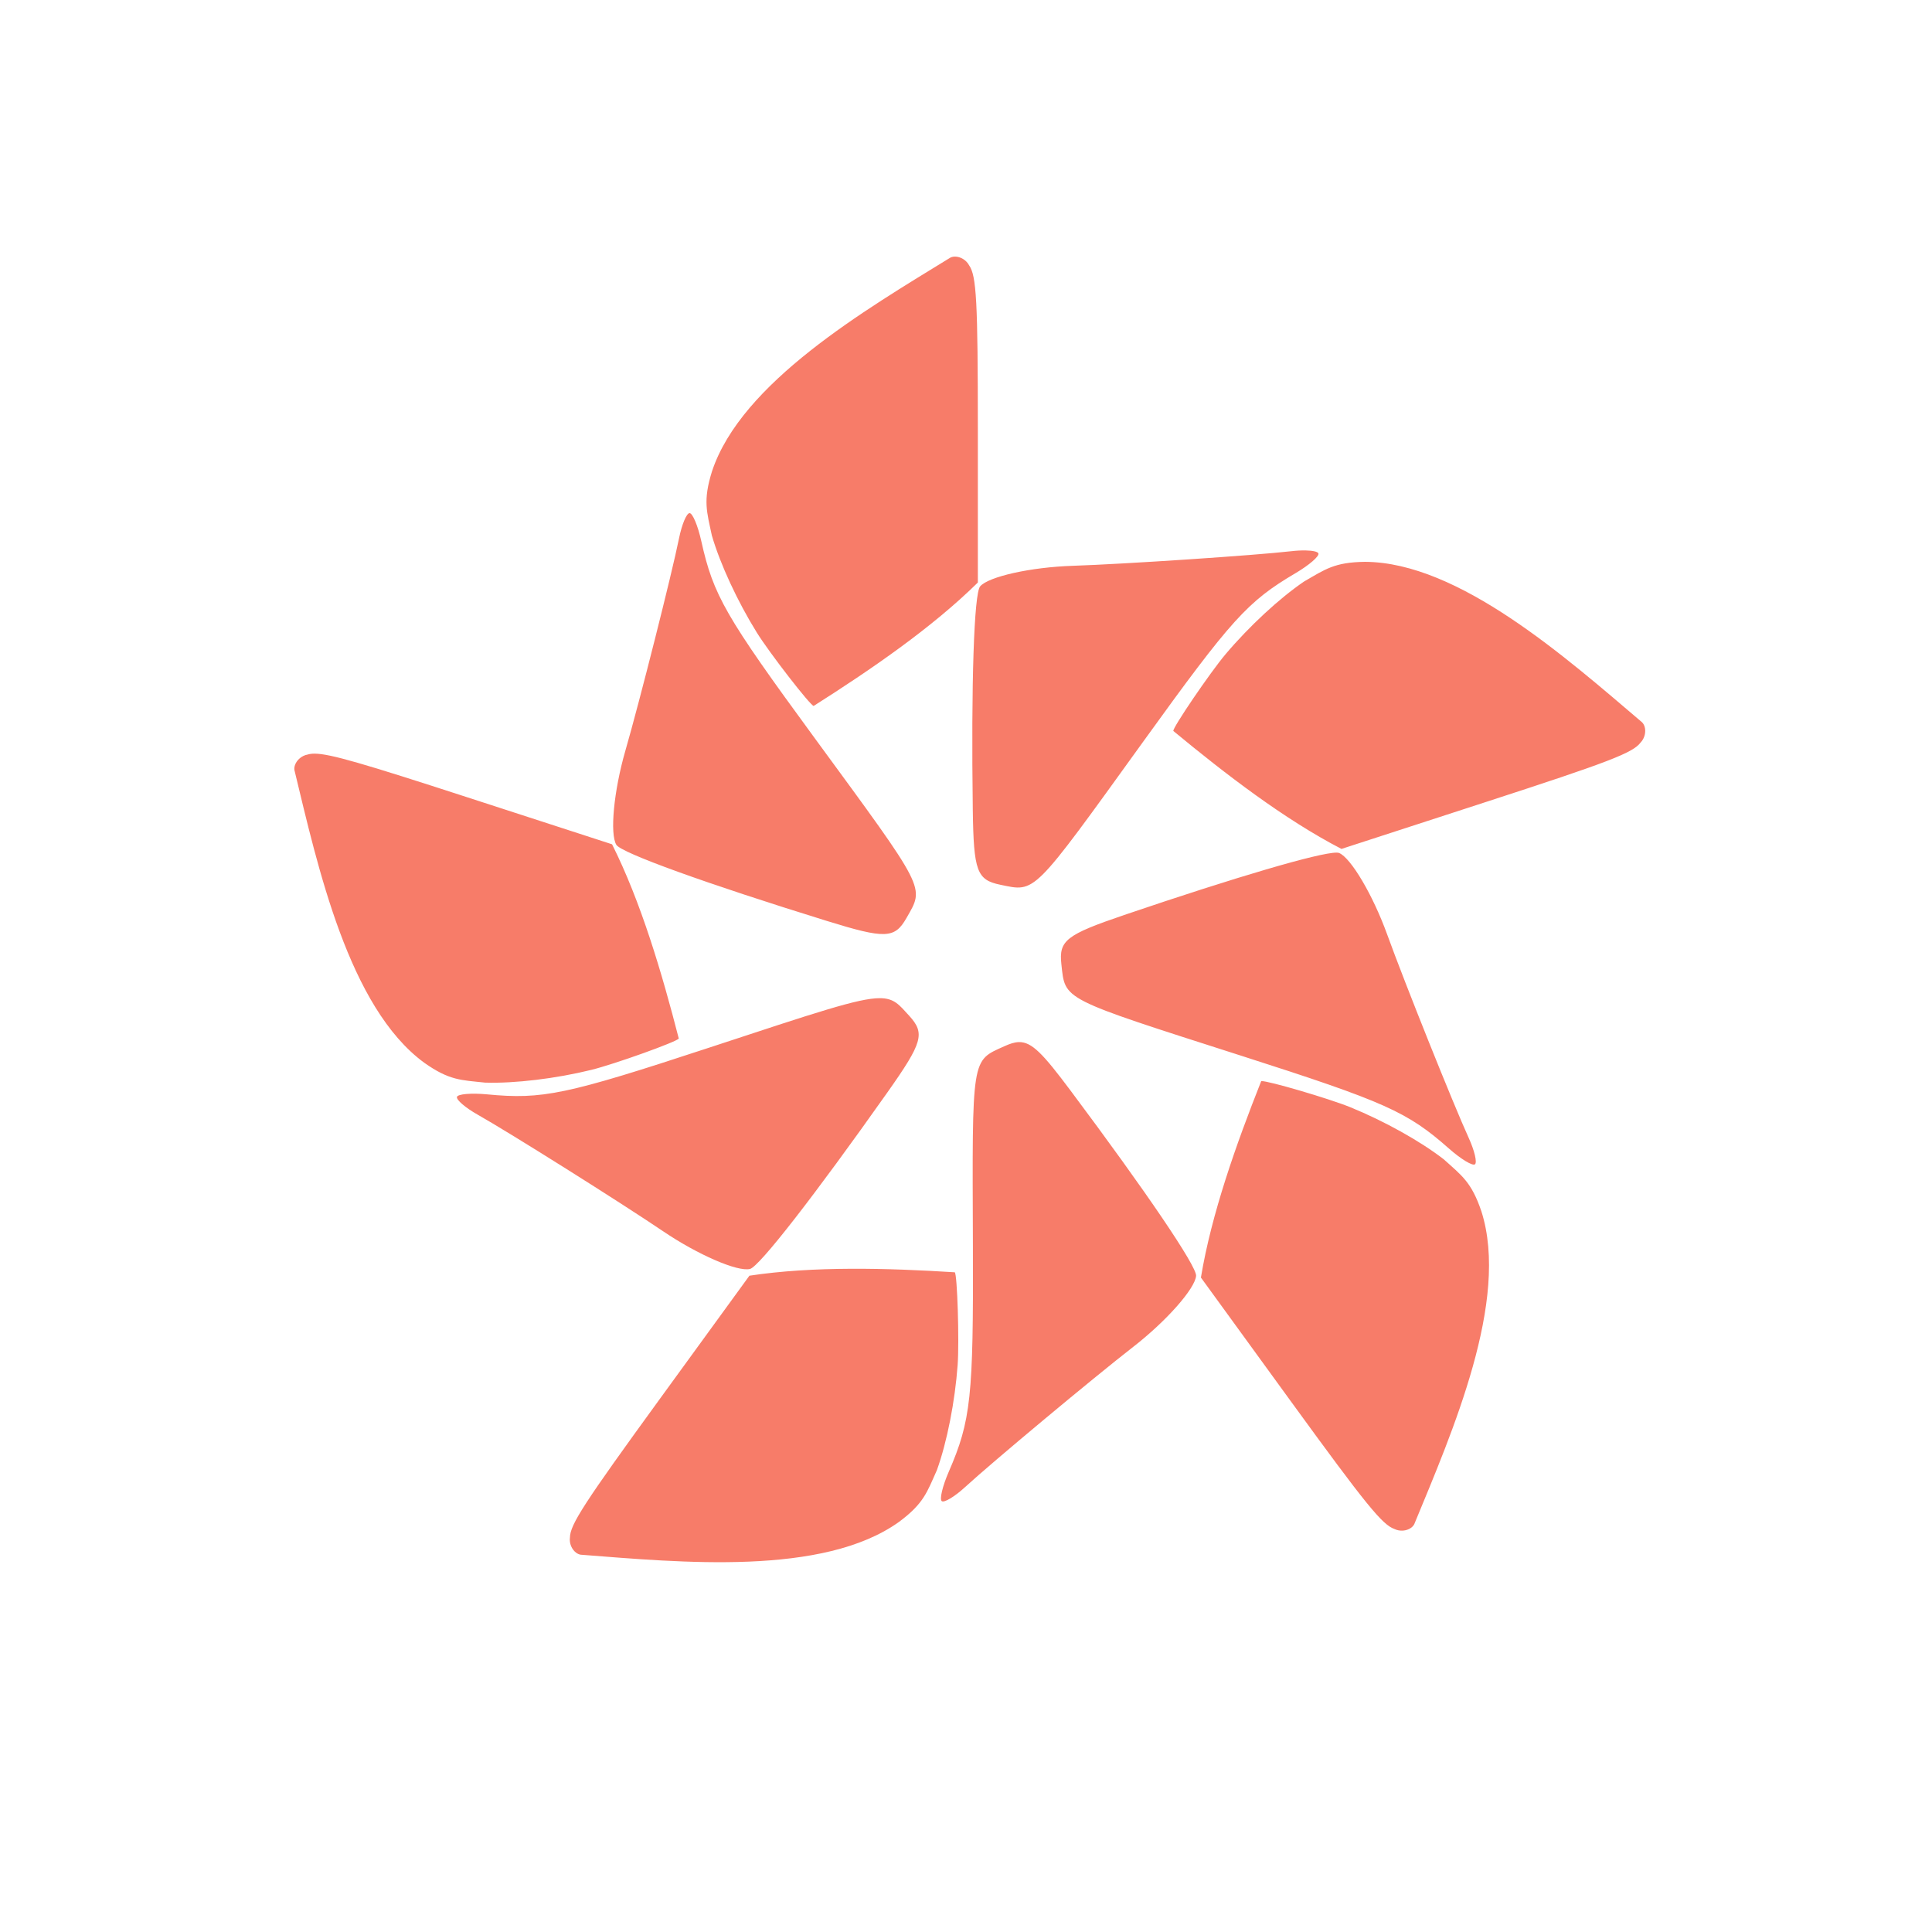 <svg width="256" height="256" viewBox="0 0 256 256" fill="none" xmlns="http://www.w3.org/2000/svg">
<path d="M126.574 34C126.34 33.995 126.116 34.04 125.915 34.142C114.658 41.058 98.231 50.683 94.34 62.465C93.123 66.367 93.661 67.811 94.325 70.956C95.425 74.74 97.725 79.701 100.285 83.823C101.943 86.493 107.405 93.539 107.817 93.539C115.381 88.74 123.48 83.193 129.57 77.187V56.999C129.57 39.926 129.39 36.553 128.414 35.16C128.047 34.462 127.274 34.011 126.574 34ZM91.37 67.992C90.972 68 90.345 69.5 89.976 71.326C89.019 76.059 84.759 92.916 82.865 99.471C81.328 104.793 80.783 110.508 81.674 111.949C82.334 113.016 93.53 117.063 109.55 122.025C117.323 124.432 118.551 124.384 120.117 121.634C122.502 117.445 122.874 118.172 107.907 97.744C96.094 81.619 94.527 78.892 92.921 71.68C92.467 69.642 91.768 67.984 91.37 67.992ZM173.014 72.936C172.452 72.925 171.788 72.957 171.094 73.038C166.294 73.591 148.941 74.747 142.118 74.973C136.579 75.156 130.969 76.406 129.873 77.698C129.062 78.656 128.671 90.547 128.9 107.308C129.012 115.442 129.439 116.593 132.539 117.232C137.263 118.205 136.687 118.785 151.5 98.246C163.192 82.033 165.3 79.701 171.666 75.946C173.465 74.884 174.828 73.708 174.697 73.332C174.615 73.097 173.952 72.956 173.014 72.936ZM180.875 74.446C176.787 74.495 175.579 75.453 172.791 77.055C169.531 79.271 165.518 82.988 162.386 86.695C160.358 89.097 155.346 96.466 155.473 96.857C162.377 102.565 170.156 108.552 177.753 112.486L196.962 106.244C213.208 100.968 216.358 99.756 217.382 98.397C217.934 97.832 218.125 96.959 217.919 96.29C217.851 96.067 217.739 95.867 217.58 95.707C207.521 87.144 193.289 74.504 180.875 74.446ZM41.681 99.862C41.303 99.862 41.012 99.905 40.758 99.983C39.98 100.116 39.312 100.714 39.086 101.376C39.01 101.597 38.979 101.823 39.014 102.045C42.116 114.882 46.198 133.474 56.206 140.814C59.542 143.176 61.082 143.112 64.28 143.453C68.221 143.576 73.651 142.921 78.365 141.761C81.418 141.01 89.813 137.998 89.941 137.607C87.712 128.933 84.934 119.518 81.101 111.873L61.893 105.637C48.185 101.185 43.719 99.865 41.681 99.862ZM177.094 112.977C174.822 112.968 163.841 116.184 148.955 121.244C141.251 123.864 140.288 124.625 140.638 127.769C141.172 132.56 140.445 132.188 164.566 139.922C183.605 146.027 186.475 147.316 192.015 152.207C193.581 153.589 195.119 154.52 195.436 154.279C195.754 154.038 195.38 152.457 194.605 150.763C192.596 146.371 186.128 130.229 183.805 123.813C181.919 118.604 179.002 113.665 177.434 113.022C177.361 112.993 177.246 112.977 177.094 112.977ZM116.584 132.263C113.777 132.256 108.257 134.119 93.97 138.818C74.977 145.065 71.897 145.71 64.538 145.008C62.459 144.81 60.664 144.962 60.55 145.343C60.435 145.724 61.669 146.783 63.292 147.698C67.5 150.071 82.22 159.328 87.873 163.154C92.461 166.26 97.732 168.546 99.378 168.144C100.597 167.846 107.907 158.455 117.578 144.76C122.271 138.114 122.604 136.931 120.472 134.593C119.152 133.146 118.505 132.267 116.584 132.263ZM134.987 138.083C134.41 138.101 133.808 138.304 133.087 138.63C128.693 140.618 128.821 139.81 128.915 165.13C128.99 185.115 128.654 188.245 125.712 195.023C124.881 196.939 124.468 198.687 124.795 198.914C125.122 199.141 126.515 198.3 127.887 197.04C131.444 193.772 144.8 182.634 150.187 178.443C154.56 175.041 158.362 170.739 158.489 169.051C158.582 167.799 151.907 157.947 141.865 144.522C138.21 139.636 136.72 138.03 134.987 138.083ZM167.166 143.255C167.139 143.261 167.12 143.263 167.11 143.27C163.812 151.597 160.522 160.846 159.127 169.283L170.997 185.616C181.038 199.429 183.169 202.048 184.778 202.602C185.486 202.951 186.374 202.862 186.947 202.46C187.138 202.326 187.296 202.159 187.398 201.958C192.438 189.75 200.068 172.312 196.288 160.494C194.978 156.623 193.692 155.769 191.306 153.615C188.19 151.2 183.414 148.541 178.919 146.71C176.098 145.561 167.973 143.183 167.166 143.255ZM112.727 168.119C108.099 168.141 103.531 168.395 99.302 169.036L87.427 185.368C77.386 199.181 75.551 202.016 75.521 203.716C75.407 204.498 75.767 205.312 76.327 205.733C76.514 205.873 76.723 205.971 76.945 206.006C90.119 207.025 109.067 208.89 119.144 201.644C122.423 199.203 122.839 197.714 124.151 194.78C125.486 191.072 126.54 185.709 126.893 180.869C127.122 177.735 126.846 168.827 126.513 168.585C122.042 168.304 117.356 168.096 112.727 168.119Z" fill="#F77C69"/>
</svg>
